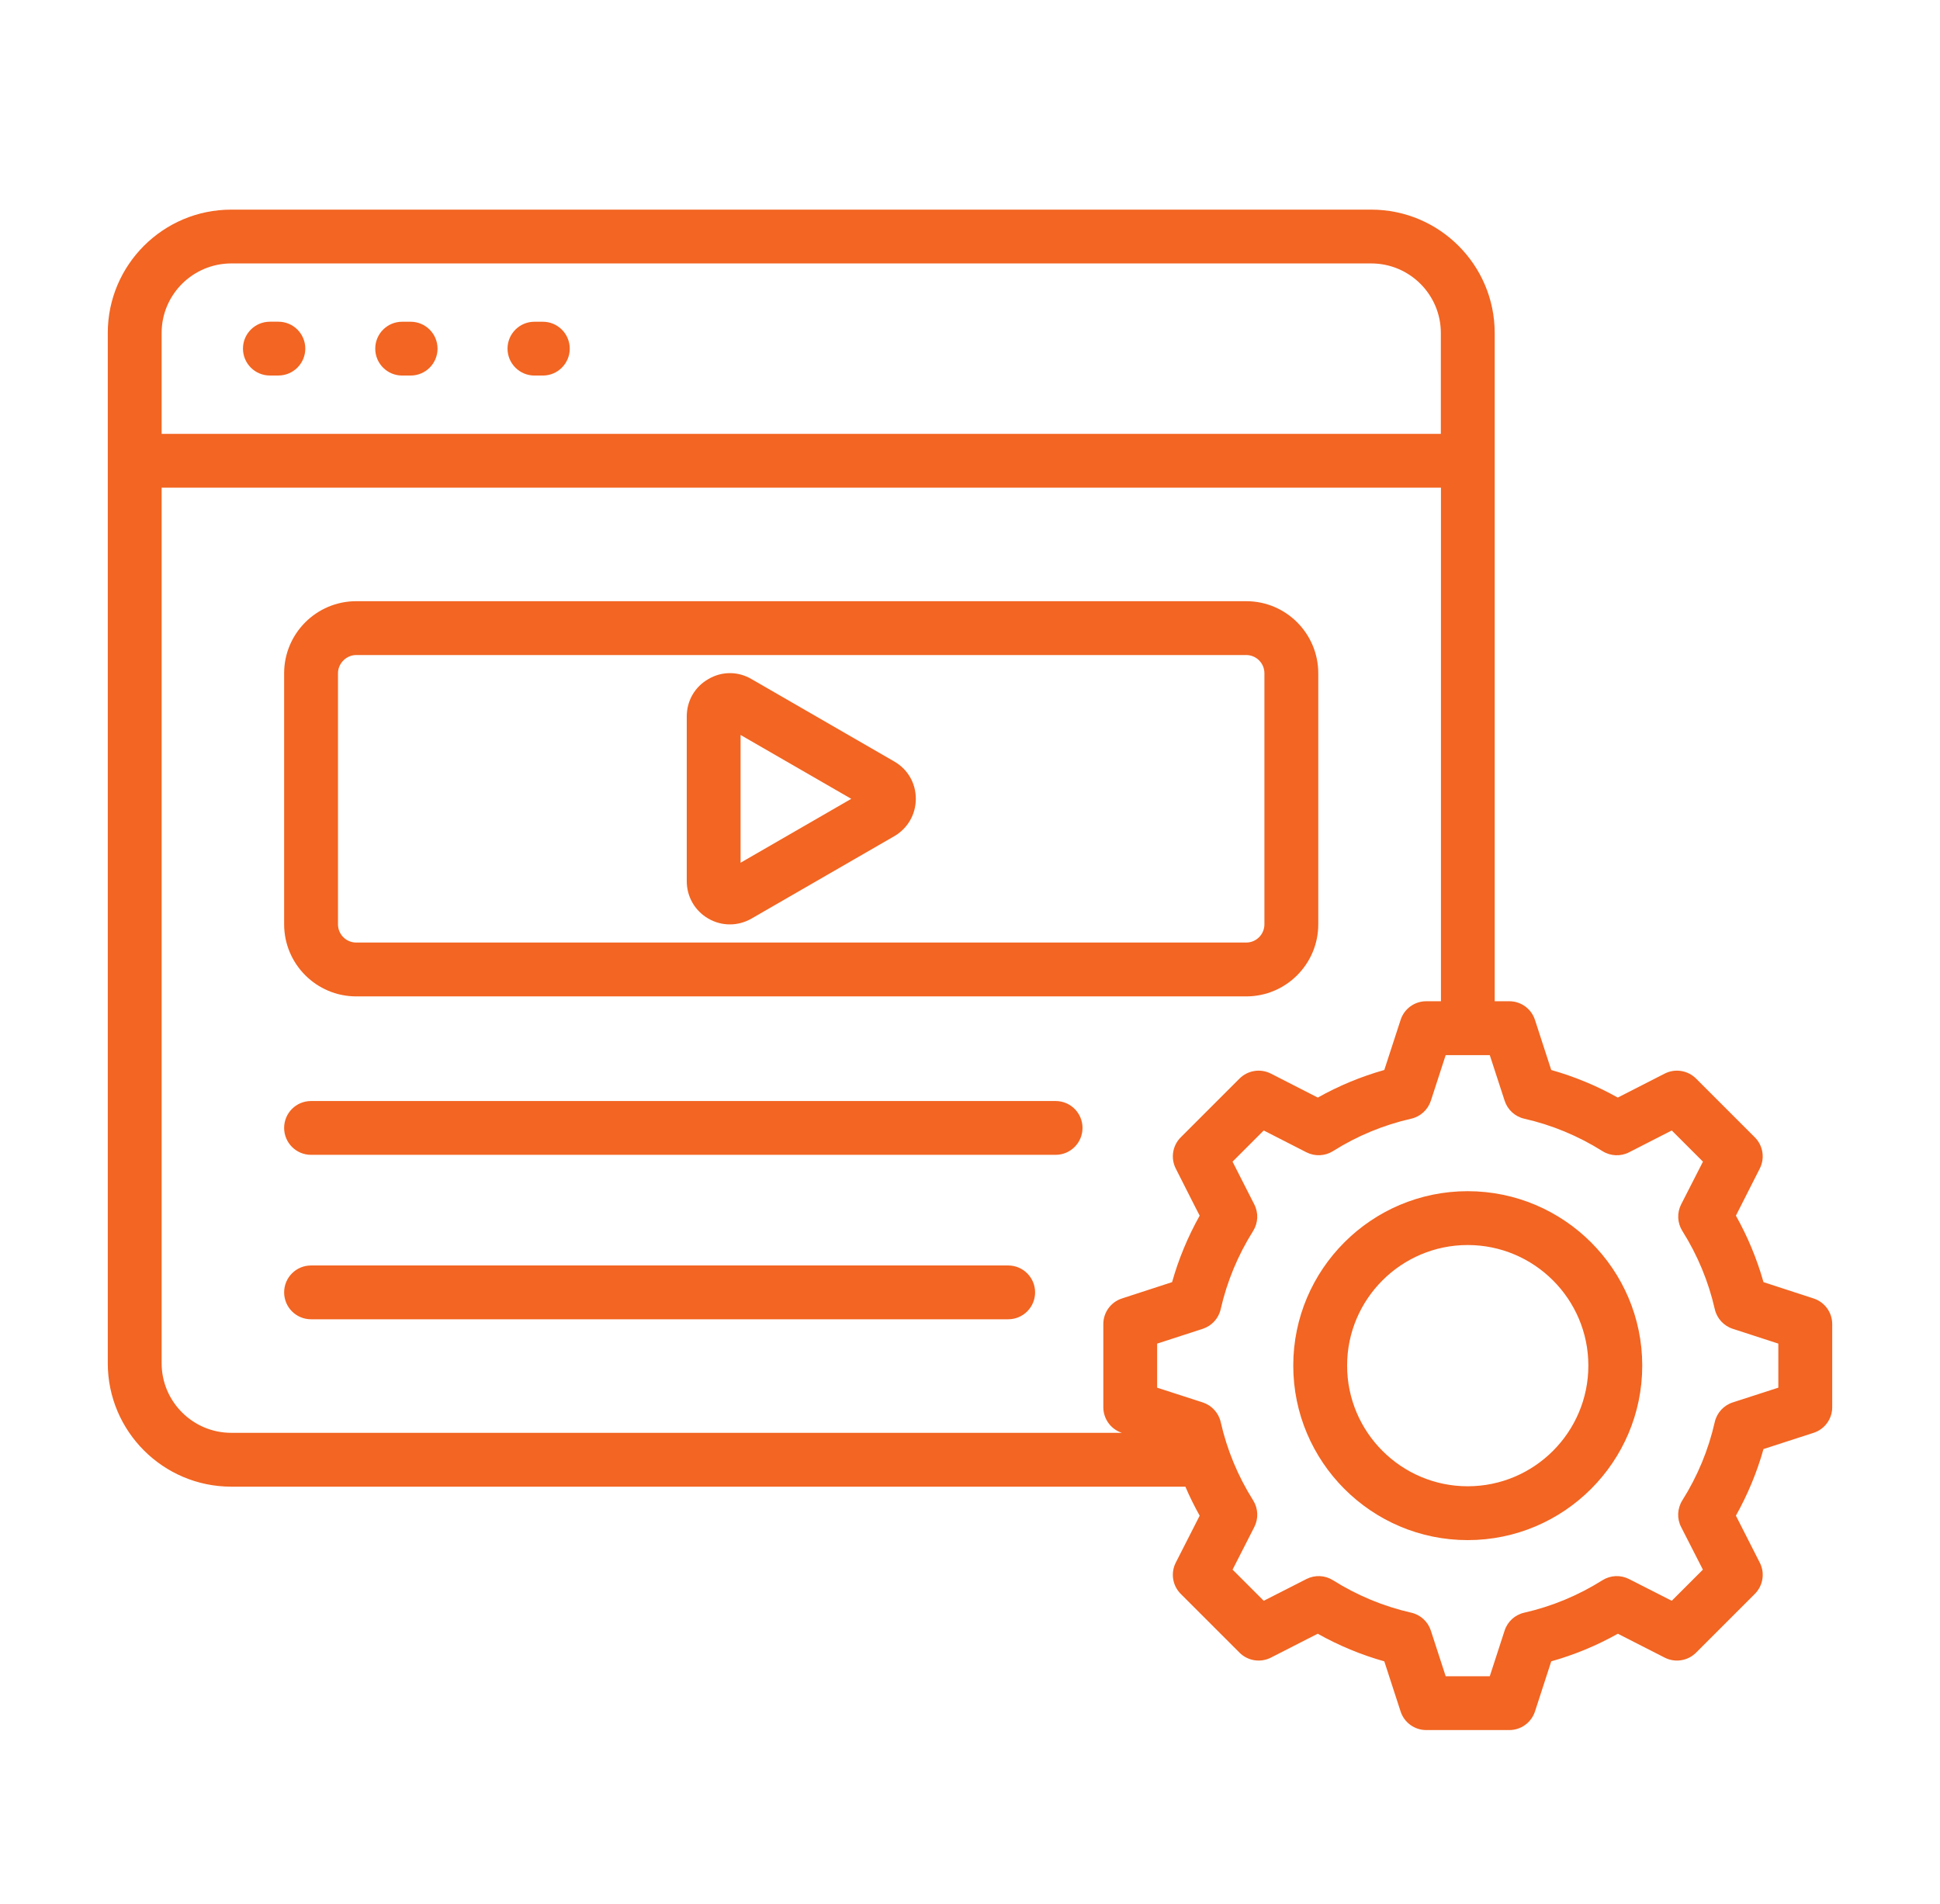 <svg xmlns="http://www.w3.org/2000/svg" width="54" height="53" viewBox="0 0 54 53" fill="none"><path d="M6.763 9.705C6.763 9.291 7.099 8.956 7.512 8.956H7.748C8.163 8.956 8.498 9.292 8.498 9.705C8.498 10.118 8.162 10.454 7.748 10.454H7.512C7.099 10.455 6.763 10.119 6.763 9.705ZM11.194 10.455H11.43C11.844 10.455 12.179 10.119 12.179 9.706C12.179 9.293 11.843 8.957 11.43 8.957H11.194C10.779 8.957 10.445 9.293 10.445 9.706C10.445 10.119 10.779 10.455 11.194 10.455ZM14.876 10.455H15.11C15.524 10.455 15.859 10.119 15.859 9.706C15.859 9.293 15.523 8.957 15.11 8.957H14.876C14.462 8.957 14.127 9.293 14.127 9.706C14.127 10.119 14.463 10.455 14.876 10.455ZM7.909 25.733V18.743C7.909 17.637 8.809 16.737 9.915 16.737H34.69C35.796 16.737 36.694 17.637 36.694 18.743V25.733C36.694 26.839 35.795 27.739 34.69 27.739H9.915C8.809 27.739 7.909 26.839 7.909 25.733ZM9.408 25.733C9.408 26.013 9.636 26.24 9.915 26.24H34.69C34.969 26.24 35.195 26.012 35.195 25.733V18.743C35.195 18.463 34.968 18.236 34.69 18.236H9.915C9.64 18.236 9.408 18.469 9.408 18.743V25.733ZM19.116 24.532V19.944C19.116 19.511 19.339 19.123 19.714 18.907C20.093 18.683 20.546 18.684 20.925 18.909L24.891 21.199C25.267 21.414 25.492 21.803 25.492 22.238C25.492 22.669 25.269 23.057 24.898 23.276C24.895 23.277 24.893 23.279 24.891 23.28L20.918 25.573C20.729 25.681 20.523 25.735 20.317 25.735C20.11 25.735 19.905 25.682 19.718 25.574C19.715 25.572 19.712 25.57 19.709 25.569C19.337 25.349 19.116 24.961 19.116 24.532ZM20.614 24.018L23.695 22.239L20.614 20.461V24.018ZM29.384 30.652H8.658C8.243 30.652 7.909 30.987 7.909 31.401C7.909 31.814 8.244 32.15 8.658 32.15H29.383C29.797 32.15 30.132 31.814 30.132 31.401C30.132 30.987 29.797 30.652 29.384 30.652ZM28.063 35.23H8.658C8.243 35.23 7.909 35.566 7.909 35.979C7.909 36.393 8.244 36.728 8.658 36.728H28.063C28.477 36.728 28.812 36.393 28.812 35.979C28.812 35.566 28.477 35.23 28.063 35.23ZM51 36.862V39.176C51 39.502 50.791 39.789 50.482 39.889L49.087 40.341C48.906 40.987 48.648 41.607 48.319 42.195L48.984 43.504C49.132 43.792 49.075 44.144 48.846 44.373L47.209 46.01C46.979 46.239 46.627 46.295 46.338 46.148L45.033 45.482C44.445 45.812 43.824 46.069 43.179 46.251L42.726 47.647C42.625 47.955 42.337 48.164 42.013 48.164H39.698C39.374 48.164 39.086 47.955 38.986 47.647L38.532 46.251C37.886 46.069 37.266 45.812 36.679 45.482L35.374 46.148C35.085 46.295 34.733 46.239 34.503 46.01L32.866 44.373C32.636 44.143 32.581 43.792 32.727 43.504L33.393 42.196C33.246 41.933 33.113 41.663 32.995 41.388H6.437C4.542 41.388 3 39.847 3 37.952V9.269C3 7.376 4.541 5.836 6.436 5.836H38.169C40.064 5.836 41.605 7.376 41.605 9.269V27.874H42.012C42.337 27.874 42.624 28.083 42.725 28.391L43.179 29.788C43.824 29.97 44.444 30.227 45.031 30.556L46.338 29.888C46.627 29.741 46.978 29.797 47.209 30.026L48.846 31.663C49.074 31.892 49.131 32.242 48.984 32.531L48.319 33.843C48.648 34.43 48.905 35.049 49.087 35.694L50.483 36.149C50.791 36.25 51 36.537 51 36.862ZM4.499 9.269V12.078H40.106V9.269C40.106 8.202 39.237 7.334 38.169 7.334H6.437C5.368 7.335 4.499 8.202 4.499 9.269ZM6.437 39.889H31.227C30.919 39.788 30.711 39.501 30.711 39.176V36.862C30.711 36.537 30.92 36.249 31.228 36.149L32.625 35.694C32.807 35.049 33.064 34.43 33.393 33.843L33.252 33.568L32.727 32.531C32.581 32.242 32.637 31.892 32.866 31.663L34.503 30.026C34.733 29.797 35.084 29.741 35.374 29.888L36.681 30.556C37.267 30.227 37.887 29.97 38.532 29.788L38.987 28.391C39.087 28.083 39.375 27.874 39.699 27.874H40.109V13.577H4.499V37.951C4.499 39.02 5.368 39.889 6.437 39.889ZM49.501 37.406L48.231 36.993C47.979 36.911 47.789 36.703 47.731 36.446C47.556 35.676 47.252 34.943 46.828 34.269C46.688 34.045 46.675 33.764 46.795 33.529L47.402 32.34L46.534 31.472L45.346 32.079C45.111 32.2 44.829 32.188 44.605 32.047C43.931 31.623 43.198 31.319 42.428 31.144C42.171 31.086 41.963 30.895 41.882 30.644L41.468 29.374H40.241L39.828 30.644C39.746 30.895 39.538 31.086 39.281 31.144C38.511 31.319 37.778 31.622 37.104 32.047C36.88 32.187 36.599 32.199 36.364 32.079L35.176 31.472L34.308 32.34L34.913 33.53C35.034 33.765 35.021 34.046 34.881 34.27C34.457 34.944 34.153 35.678 33.978 36.447C33.92 36.705 33.729 36.912 33.478 36.994L32.209 37.406V38.632L33.479 39.043C33.73 39.125 33.921 39.333 33.979 39.591C34.153 40.362 34.457 41.095 34.882 41.77C35.022 41.994 35.034 42.276 34.914 42.511L34.309 43.698L35.176 44.565L36.366 43.959C36.601 43.84 36.881 43.852 37.104 43.993C37.778 44.417 38.511 44.721 39.281 44.896C39.539 44.954 39.746 45.143 39.828 45.395L40.241 46.666H41.468L41.881 45.395C41.962 45.143 42.171 44.954 42.428 44.896C43.198 44.721 43.93 44.417 44.604 43.993C44.828 43.852 45.108 43.84 45.343 43.959L46.533 44.565L47.4 43.698L46.794 42.511C46.673 42.276 46.687 41.994 46.827 41.77C47.252 41.096 47.555 40.363 47.73 39.591C47.788 39.333 47.978 39.125 48.23 39.043L49.5 38.632V37.406H49.501ZM45.712 38.017C45.712 40.696 43.532 42.876 40.853 42.876C38.176 42.876 35.998 40.696 35.998 38.017C35.998 35.34 38.176 33.162 40.853 33.162C43.532 33.163 45.712 35.341 45.712 38.017ZM44.212 38.017C44.212 36.167 42.706 34.661 40.853 34.661C39.003 34.661 37.497 36.167 37.497 38.017C37.497 39.87 39.003 41.377 40.853 41.377C42.706 41.377 44.212 39.87 44.212 38.017Z" fill="#F26522"></path></svg>